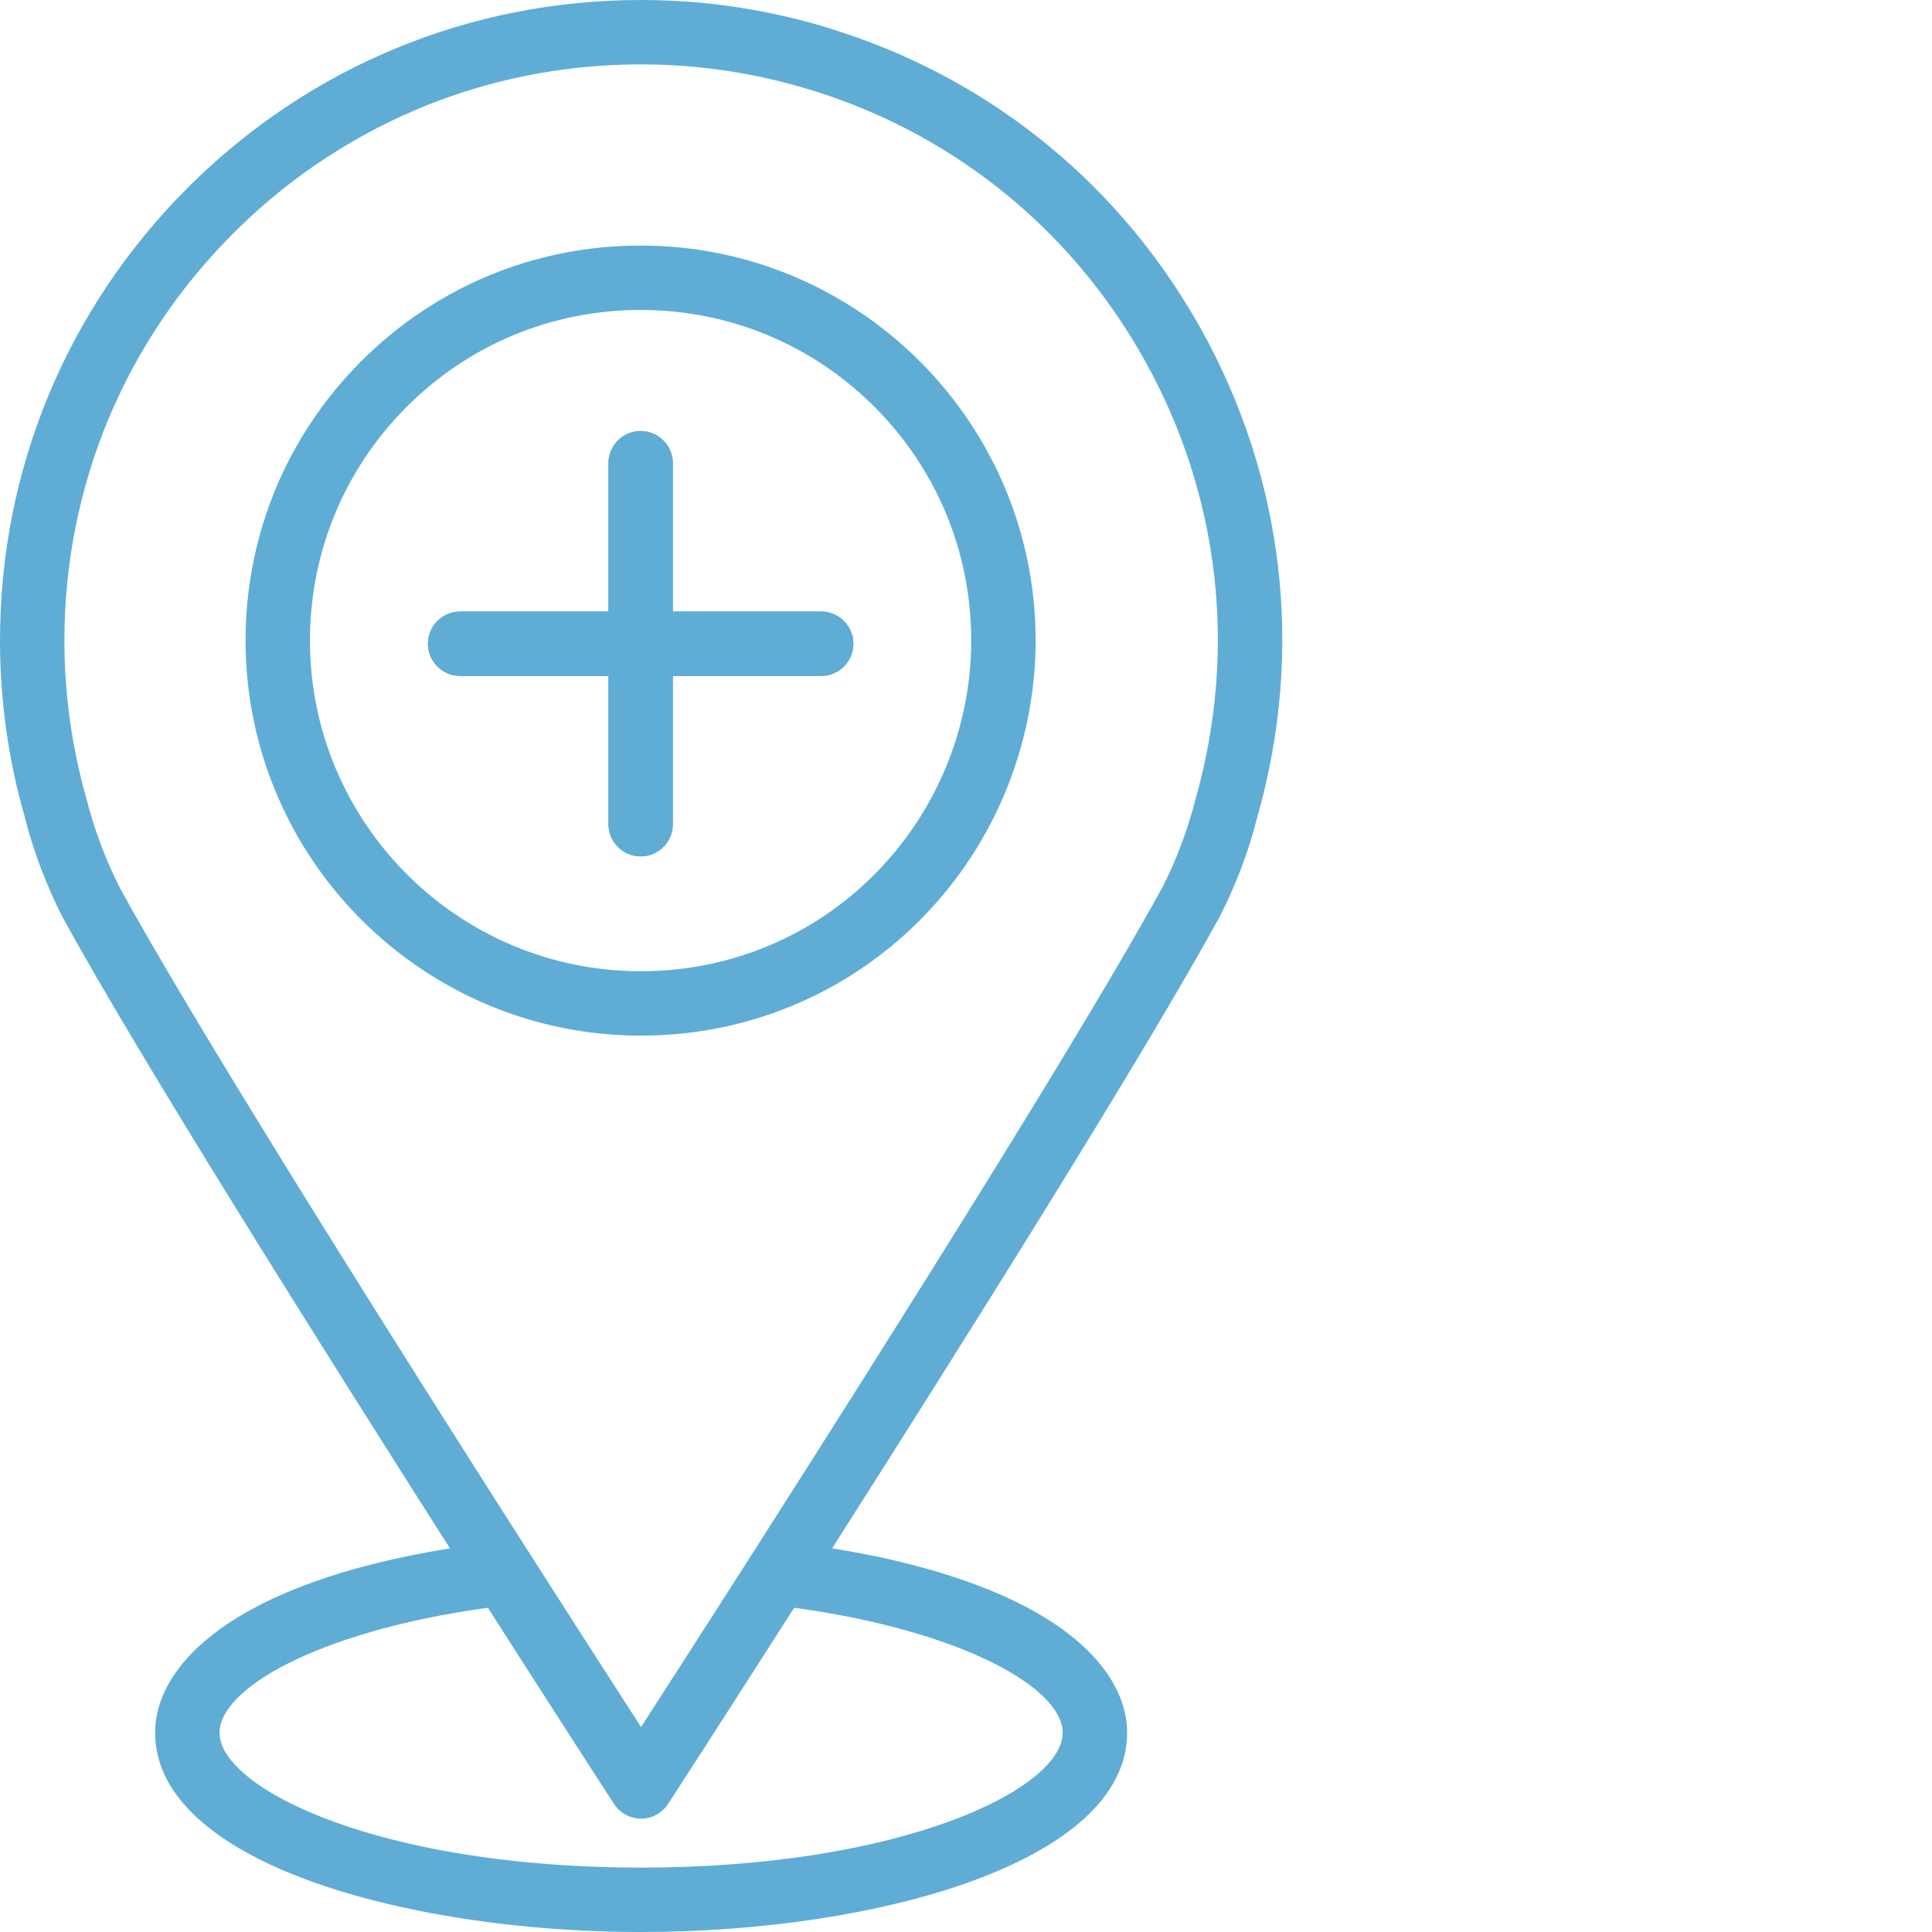 <svg width="30" height="30" viewBox="0 0 30 30" fill="none" xmlns="http://www.w3.org/2000/svg">
<g clip-path="url(#clip0_1219_549)">
<g clip-path="url(#clip1_1219_549)">
<path d="M13.251 9.996C13.251 10.272 13.027 10.496 12.751 10.496H10.448V12.798C10.448 13.074 10.224 13.298 9.948 13.298C9.672 13.298 9.448 13.074 9.448 12.798V10.496H7.145C6.869 10.496 6.645 10.272 6.645 9.996C6.645 9.72 6.869 9.496 7.145 9.496H9.448V7.193C9.448 6.917 9.672 6.693 9.948 6.693C10.224 6.693 10.448 6.917 10.448 7.193V9.496H12.751C13.027 9.496 13.251 9.72 13.251 9.996Z" fill="#5FADD5"/>
<path d="M18.65 5.111C17.43 2.919 15.471 1.296 13.103 0.512C12.963 0.464 12.823 0.42 12.681 0.38C11.794 0.128 10.878 0 9.956 0H9.952C7.295 0 4.797 1.034 2.917 2.913C1.036 4.793 0 7.291 0 9.948C0 10.872 0.128 11.788 0.378 12.662C0.514 13.205 0.712 13.731 0.972 14.243C2.116 16.337 4.903 20.77 6.987 24.043C7.099 24.221 7.211 24.393 7.319 24.563C7.405 24.701 7.492 24.835 7.576 24.965C8.702 26.727 9.51 27.976 9.534 28.01C9.626 28.154 9.784 28.24 9.954 28.24C10.124 28.24 10.282 28.154 10.374 28.01C10.398 27.976 11.206 26.727 12.332 24.965C12.521 24.671 12.716 24.363 12.921 24.043C15.005 20.77 17.794 16.333 18.942 14.229C19.196 13.731 19.394 13.205 19.526 12.677C20.254 10.12 19.944 7.433 18.65 5.111ZM18.562 12.416C18.442 12.887 18.27 13.345 18.058 13.763C16.847 15.979 13.767 20.86 11.662 24.157C10.94 25.287 10.332 26.231 9.954 26.817C9.576 26.231 8.968 25.287 8.246 24.157C6.249 21.032 3.379 16.483 2.058 14.141C1.986 14.013 1.918 13.891 1.856 13.777C1.638 13.345 1.466 12.887 1.342 12.402C1.116 11.604 1 10.778 1 9.948C1 7.558 1.932 5.311 3.625 3.621C4.139 3.107 4.703 2.663 5.309 2.296C6.693 1.45 8.288 1 9.952 1H9.956C10.784 1 11.608 1.116 12.406 1.342C14.707 1.996 16.613 3.509 17.776 5.597C18.94 7.686 19.22 10.102 18.562 12.416Z" fill="#5FADD5"/>
<path d="M9.948 3.813H9.938C8.3 3.815 6.759 4.455 5.603 5.615C4.447 6.775 3.811 8.318 3.813 9.956C3.819 13.335 6.569 16.081 9.948 16.081H9.956C11.836 16.081 13.585 15.235 14.751 13.763C15.611 12.678 16.083 11.32 16.081 9.938C16.077 6.557 13.327 3.813 9.948 3.813ZM13.967 13.141C12.991 14.373 11.528 15.081 9.956 15.081H9.948C7.119 15.081 4.817 12.783 4.813 9.954C4.811 8.584 5.343 7.293 6.311 6.321C7.279 5.351 8.568 4.815 9.94 4.813H9.948C11.316 4.813 12.602 5.345 13.573 6.311C14.543 7.279 15.079 8.568 15.081 9.94C15.083 11.096 14.687 12.232 13.967 13.141Z" fill="#5FADD5"/>
<path d="M17.502 26.905C17.502 28.916 13.615 30 9.956 30C8.766 30 7.552 29.884 6.453 29.66C6.453 29.66 6.452 29.659 6.449 29.658C4.177 29.196 2.409 28.262 2.409 26.905C2.409 25.849 3.629 24.583 6.987 24.043C7.235 24.003 7.496 23.967 7.768 23.935C7.856 23.925 7.942 23.937 8.018 23.969C8.112 24.007 8.19 24.073 8.246 24.157C8.288 24.221 8.314 24.293 8.324 24.373C8.356 24.647 8.158 24.895 7.884 24.927C7.78 24.939 7.678 24.953 7.576 24.965C6.223 25.151 5.155 25.479 4.439 25.847H4.437C3.769 26.193 3.409 26.573 3.409 26.905C3.409 27.087 3.515 27.283 3.721 27.477C4.507 28.231 6.739 29 9.956 29C14.011 29 16.501 27.779 16.501 26.905C16.501 26.215 14.949 25.323 12.332 24.965C12.23 24.953 12.129 24.939 12.024 24.927C11.75 24.895 11.552 24.647 11.584 24.373C11.594 24.293 11.62 24.221 11.662 24.157C11.762 24.005 11.944 23.913 12.14 23.935C12.412 23.967 12.673 24.003 12.921 24.043C13.407 24.121 13.849 24.213 14.247 24.321C14.441 24.371 14.627 24.425 14.801 24.485C14.805 24.485 14.807 24.485 14.811 24.487C16.751 25.121 17.502 26.077 17.502 26.905Z" fill="#5FADD5"/>
<path d="M10.448 7.193V12.798C10.448 13.074 10.224 13.298 9.948 13.298C9.672 13.298 9.448 13.074 9.448 12.798V7.193C9.448 6.917 9.672 6.693 9.948 6.693C10.224 6.693 10.448 6.917 10.448 7.193Z" fill="#5FADD5"/>
<path d="M13.251 9.996C13.251 10.272 13.027 10.496 12.751 10.496H7.145C6.869 10.496 6.645 10.272 6.645 9.996C6.645 9.72 6.869 9.496 7.145 9.496H12.751C13.027 9.496 13.251 9.72 13.251 9.996Z" fill="#5FADD5"/>
</g>
</g>
<defs>
<clipPath id="clip0_1219_549">
<rect width="30" height="30" fill="white"/>
</clipPath>
<clipPath id="clip1_1219_549">
<rect width="19.912" height="30" fill="white"/>
</clipPath>
</defs>
</svg>
